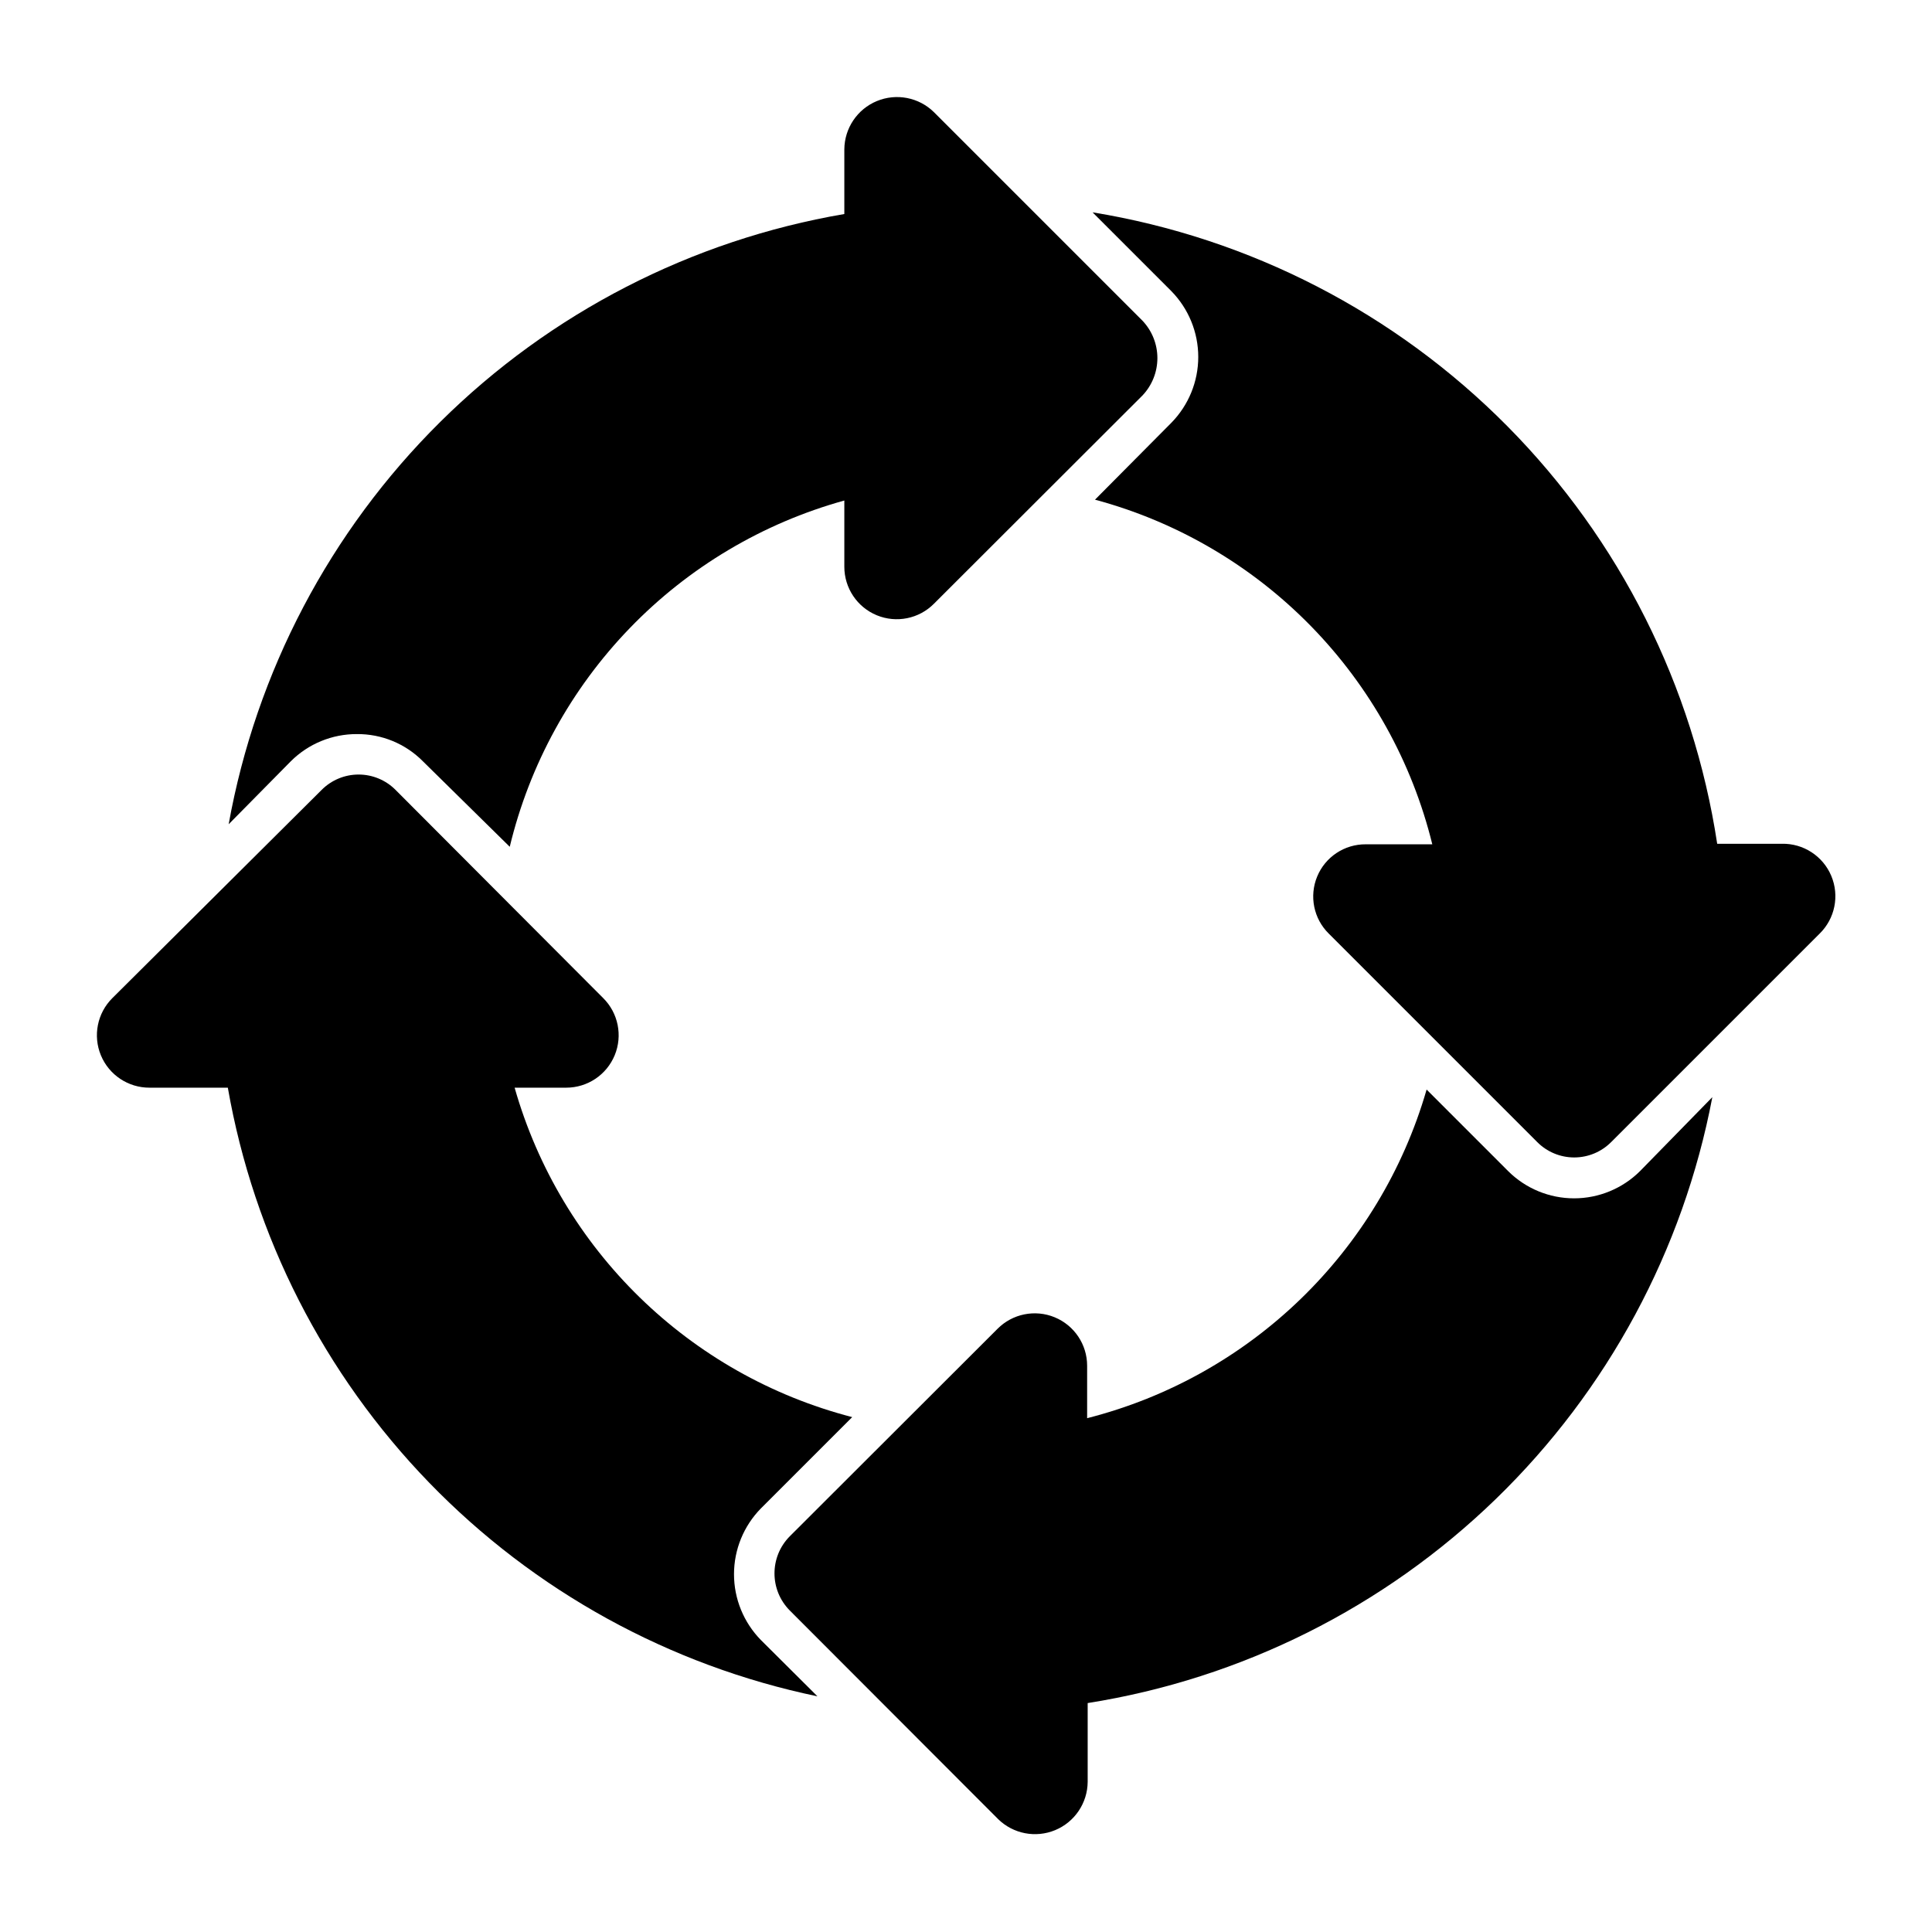 <?xml version="1.0" encoding="UTF-8"?>
<!-- Uploaded to: ICON Repo, www.svgrepo.com, Generator: ICON Repo Mixer Tools -->
<svg fill="#000000" width="800px" height="800px" version="1.1" viewBox="144 144 512 512" xmlns="http://www.w3.org/2000/svg">
 <g>
  <path d="m446.71 248.86-55.203 55.133c-3.965 3.996-9.945 5.203-15.152 3.059-5.203-2.144-8.598-7.219-8.598-12.848v-17.562c-21.621 5.992-41.25 17.664-56.84 33.797-15.594 16.137-26.582 36.152-31.828 57.969l-23.031-22.672c-4.621-4.66-10.93-7.254-17.492-7.195-6.555-0.02-12.844 2.57-17.488 7.195l-16.48 16.699c7.289-40.453 26.863-77.676 56.059-106.61 29.191-28.934 66.586-48.176 107.1-55.109v-17.129c0.039-5.609 3.43-10.652 8.609-12.801 5.18-2.148 11.145-0.992 15.141 2.938l55.203 55.203c2.574 2.684 4.012 6.254 4.012 9.969 0 3.715-1.438 7.289-4.012 9.969z"/>
  <path d="m578.64 454.34c-4.644 4.629-10.934 7.231-17.492 7.231-6.559 0-12.848-2.602-17.488-7.231l-21.594-21.594c-12.41 42.934-46.648 76.074-89.965 87.086v-13.891c0.004-5.629-3.394-10.703-8.598-12.848s-11.188-0.934-15.152 3.059l-55.059 54.988c-5.391 5.441-5.391 14.207 0 19.648l55.203 55.273v0.004c4 3.93 9.961 5.086 15.141 2.938 5.18-2.152 8.57-7.191 8.609-12.801v-20.871c40.77-6.461 78.547-25.355 108.18-54.094 29.625-28.738 49.66-65.926 57.363-106.48z"/>
  <path d="m626.21 391.43-55.203 55.203h-0.004c-2.594 2.625-6.133 4.102-9.824 4.102-3.688 0-7.227-1.477-9.824-4.102l-55.203-55.203c-4.016-3.945-5.238-9.934-3.086-15.141 2.148-5.203 7.246-8.582 12.875-8.539h17.633c-5.367-21.828-16.492-41.812-32.215-57.879-15.723-16.062-35.469-27.617-57.172-33.453l20.223-20.367c4.574-4.66 7.141-10.926 7.141-17.457 0-6.527-2.566-12.793-7.141-17.453l-20.871-20.871c41.738 6.809 80.246 26.676 109.99 56.738 29.742 30.066 49.191 68.789 55.547 110.6h17.129c5.703-0.121 10.898 3.254 13.105 8.512 2.207 5.258 0.98 11.328-3.098 15.312z"/>
  <path d="m345.66 578.64c-4.578-4.66-7.141-10.926-7.141-17.457 0-6.527 2.562-12.793 7.141-17.453l24.184-24.184v0.004c-43.191-11.18-77.234-44.398-89.465-87.305h13.676c5.629 0 10.703-3.394 12.848-8.598 2.144-5.203 0.938-11.188-3.059-15.152l-54.988-55.133c-2.594-2.625-6.133-4.102-9.824-4.102s-7.227 1.477-9.824 4.102l-55.418 55.133c-4.008 3.973-5.211 9.977-3.047 15.188 2.164 5.207 7.266 8.594 12.906 8.562h20.727c6.902 39.438 25.484 75.898 53.344 104.66 27.859 28.754 63.711 48.484 102.91 56.637z"/>
 </g>
</svg>